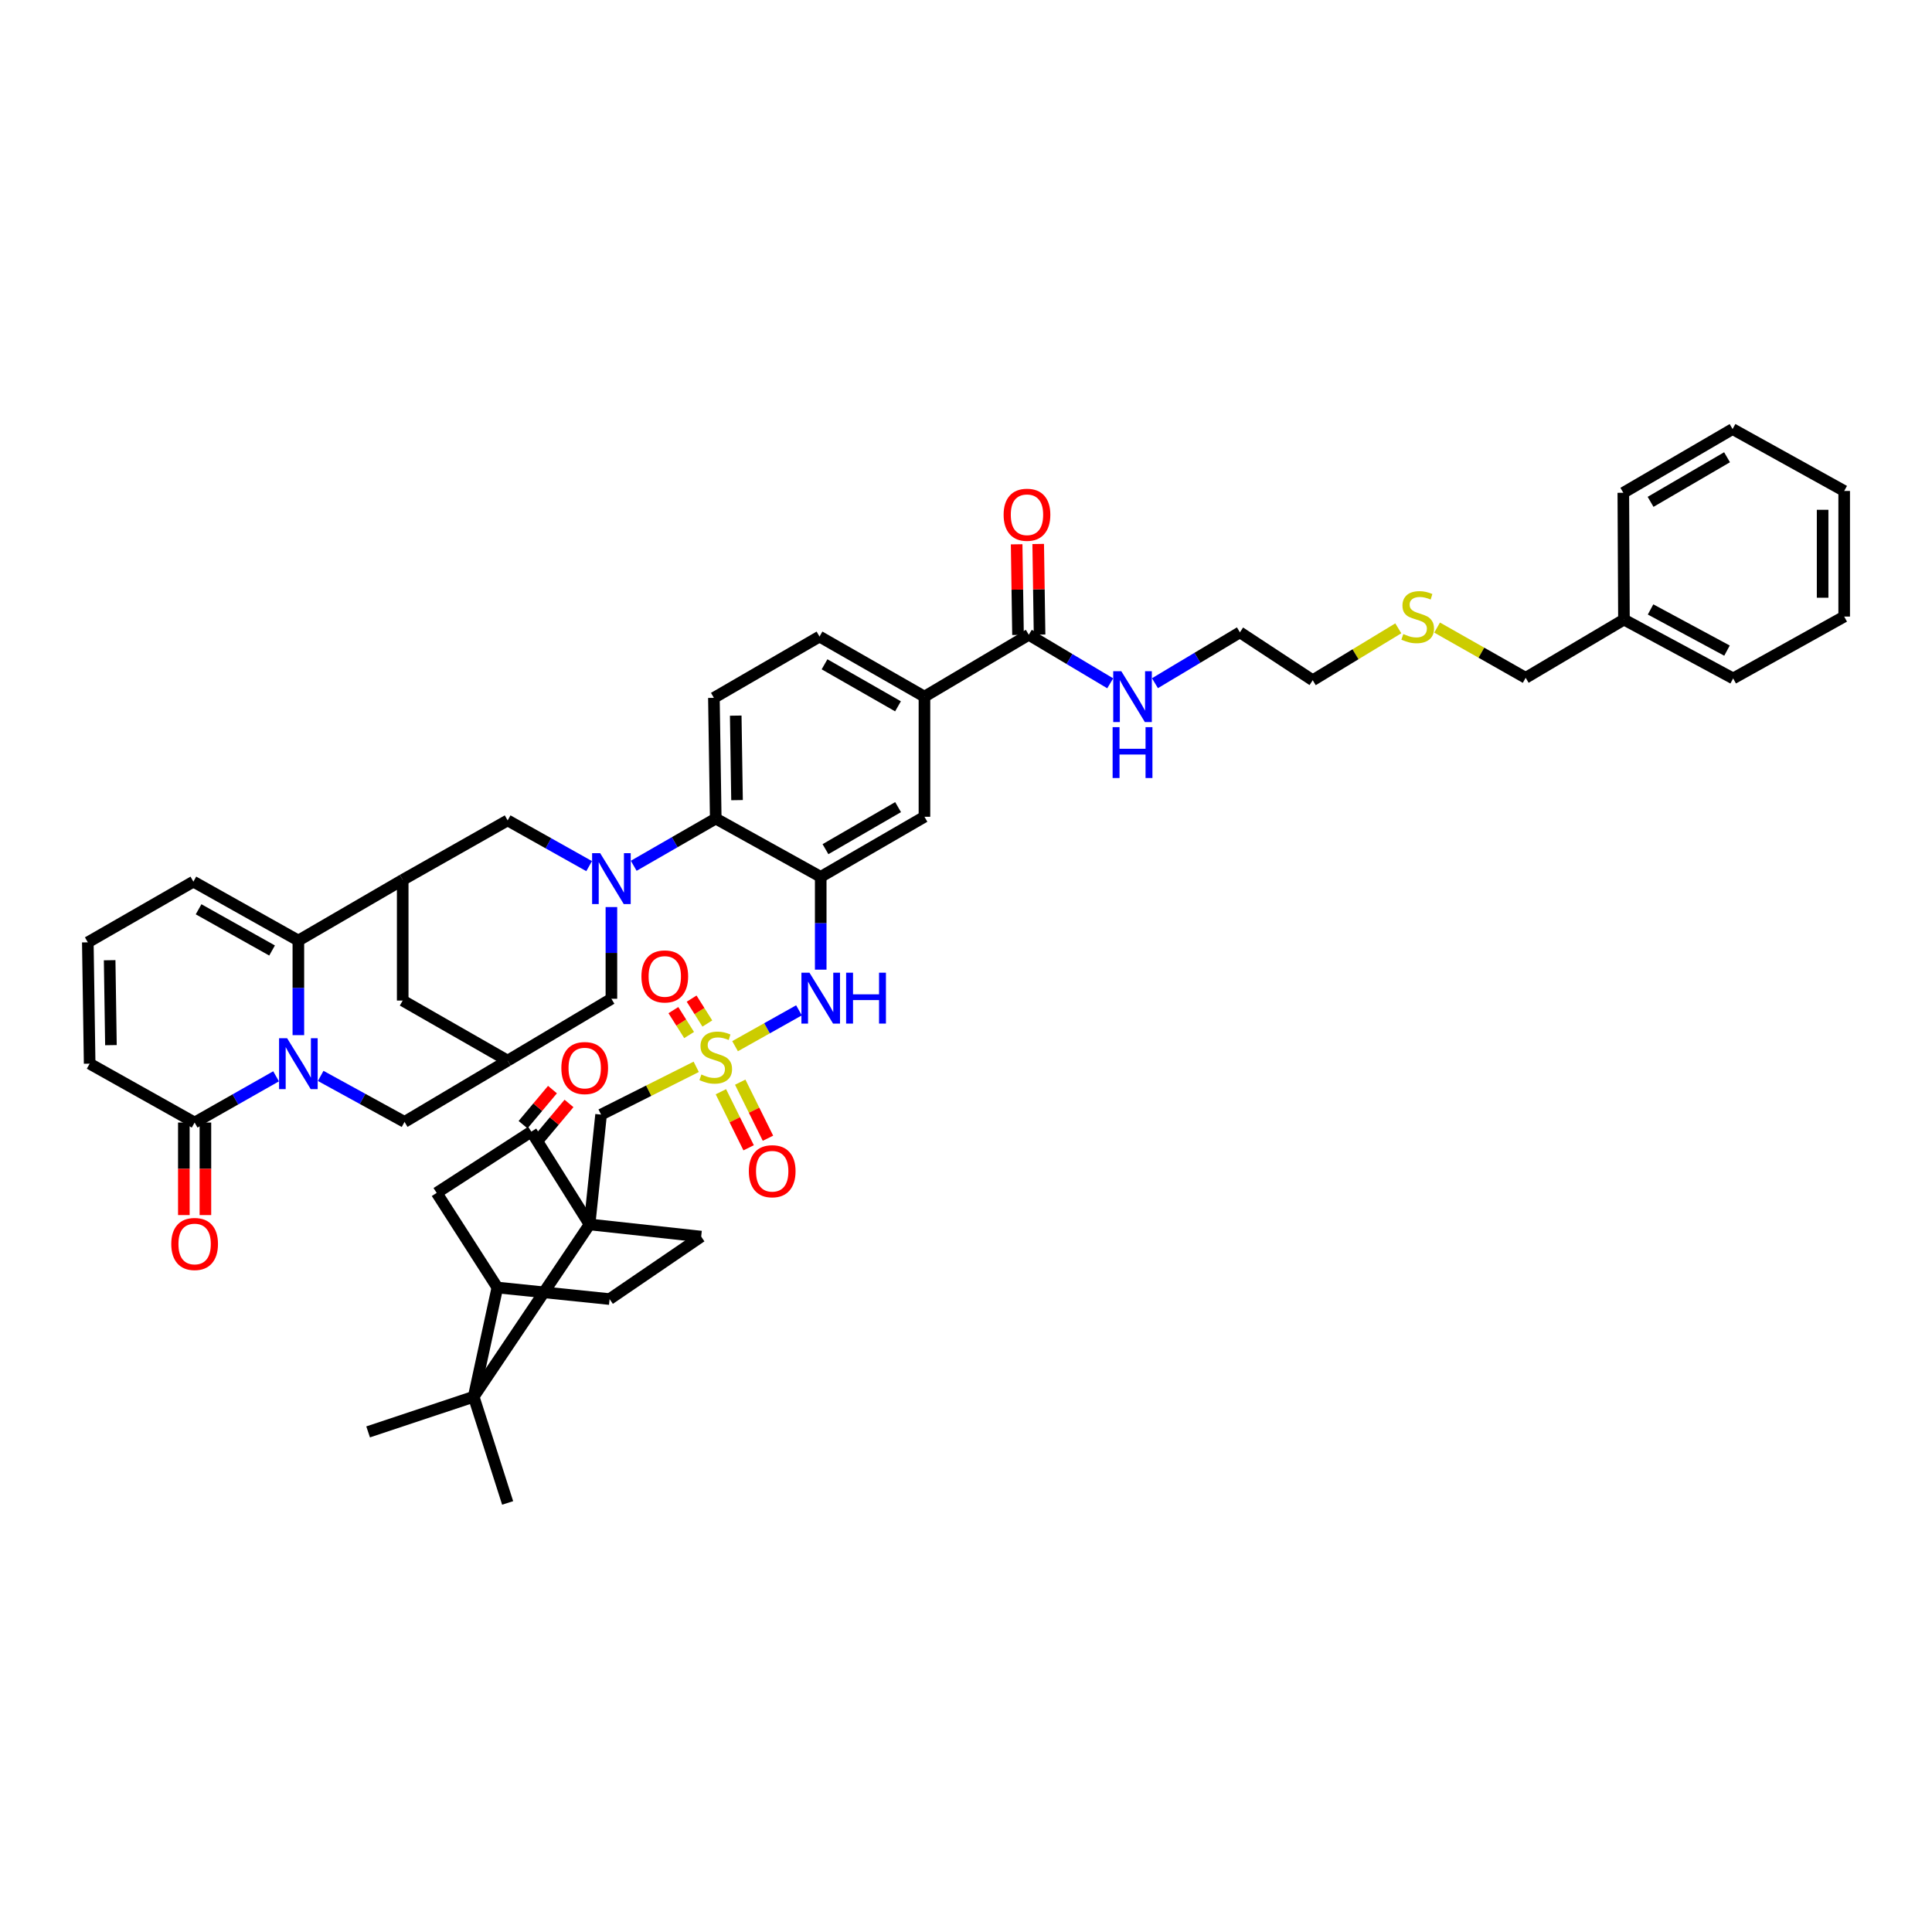 <?xml version='1.0' encoding='iso-8859-1'?>
<svg version='1.1' baseProfile='full'
              xmlns='http://www.w3.org/2000/svg'
                      xmlns:rdkit='http://www.rdkit.org/xml'
                      xmlns:xlink='http://www.w3.org/1999/xlink'
                  xml:space='preserve'
width='1000px' height='1000px' viewBox='0 0 1000 1000'>
<!-- END OF HEADER -->
<rect style='opacity:1.0;fill:#FFFFFF;stroke:none' width='1000' height='1000' x='0' y='0'> </rect>
<path class='bond-4' d='M 305.155,633.765 L 245.185,722.955' style='fill:none;fill-rule:evenodd;stroke:#000000;stroke-width:6px;stroke-linecap:butt;stroke-linejoin:miter;stroke-opacity:1' />
<path class='bond-7' d='M 305.155,633.765 L 275.012,585.724' style='fill:none;fill-rule:evenodd;stroke:#000000;stroke-width:6px;stroke-linecap:butt;stroke-linejoin:miter;stroke-opacity:1' />
<path class='bond-11' d='M 305.155,633.765 L 311.119,576.92' style='fill:none;fill-rule:evenodd;stroke:#000000;stroke-width:6px;stroke-linecap:butt;stroke-linejoin:miter;stroke-opacity:1' />
<path class='bond-15' d='M 305.155,633.765 L 362.924,640.058' style='fill:none;fill-rule:evenodd;stroke:#000000;stroke-width:6px;stroke-linecap:butt;stroke-linejoin:miter;stroke-opacity:1' />
<path class='bond-0' d='M 360.365,552.192 L 335.742,564.556' style='fill:none;fill-rule:evenodd;stroke:#CCCC00;stroke-width:6px;stroke-linecap:butt;stroke-linejoin:miter;stroke-opacity:1' />
<path class='bond-0' d='M 335.742,564.556 L 311.119,576.92' style='fill:none;fill-rule:evenodd;stroke:#000000;stroke-width:6px;stroke-linecap:butt;stroke-linejoin:miter;stroke-opacity:1' />
<path class='bond-9' d='M 380.471,541.507 L 397.008,532.229' style='fill:none;fill-rule:evenodd;stroke:#CCCC00;stroke-width:6px;stroke-linecap:butt;stroke-linejoin:miter;stroke-opacity:1' />
<path class='bond-9' d='M 397.008,532.229 L 413.545,522.95' style='fill:none;fill-rule:evenodd;stroke:#0000FF;stroke-width:6px;stroke-linecap:butt;stroke-linejoin:miter;stroke-opacity:1' />
<path class='bond-23' d='M 373.133,565.078 L 380.314,579.586' style='fill:none;fill-rule:evenodd;stroke:#CCCC00;stroke-width:6px;stroke-linecap:butt;stroke-linejoin:miter;stroke-opacity:1' />
<path class='bond-23' d='M 380.314,579.586 L 387.495,594.095' style='fill:none;fill-rule:evenodd;stroke:#FF0000;stroke-width:6px;stroke-linecap:butt;stroke-linejoin:miter;stroke-opacity:1' />
<path class='bond-23' d='M 383.134,560.127 L 390.315,574.636' style='fill:none;fill-rule:evenodd;stroke:#CCCC00;stroke-width:6px;stroke-linecap:butt;stroke-linejoin:miter;stroke-opacity:1' />
<path class='bond-23' d='M 390.315,574.636 L 397.496,589.145' style='fill:none;fill-rule:evenodd;stroke:#FF0000;stroke-width:6px;stroke-linecap:butt;stroke-linejoin:miter;stroke-opacity:1' />
<path class='bond-24' d='M 366.119,529.773 L 362.051,523.329' style='fill:none;fill-rule:evenodd;stroke:#CCCC00;stroke-width:6px;stroke-linecap:butt;stroke-linejoin:miter;stroke-opacity:1' />
<path class='bond-24' d='M 362.051,523.329 L 357.984,516.884' style='fill:none;fill-rule:evenodd;stroke:#FF0000;stroke-width:6px;stroke-linecap:butt;stroke-linejoin:miter;stroke-opacity:1' />
<path class='bond-24' d='M 356.682,535.73 L 352.615,529.285' style='fill:none;fill-rule:evenodd;stroke:#CCCC00;stroke-width:6px;stroke-linecap:butt;stroke-linejoin:miter;stroke-opacity:1' />
<path class='bond-24' d='M 352.615,529.285 L 348.547,522.841' style='fill:none;fill-rule:evenodd;stroke:#FF0000;stroke-width:6px;stroke-linecap:butt;stroke-linejoin:miter;stroke-opacity:1' />
<path class='bond-1' d='M 165.988,556.89 L 187.688,568.793' style='fill:none;fill-rule:evenodd;stroke:#0000FF;stroke-width:6px;stroke-linecap:butt;stroke-linejoin:miter;stroke-opacity:1' />
<path class='bond-1' d='M 187.688,568.793 L 209.388,580.696' style='fill:none;fill-rule:evenodd;stroke:#000000;stroke-width:6px;stroke-linecap:butt;stroke-linejoin:miter;stroke-opacity:1' />
<path class='bond-10' d='M 142.902,557.096 L 121.82,569.06' style='fill:none;fill-rule:evenodd;stroke:#0000FF;stroke-width:6px;stroke-linecap:butt;stroke-linejoin:miter;stroke-opacity:1' />
<path class='bond-10' d='M 121.82,569.06 L 100.738,581.024' style='fill:none;fill-rule:evenodd;stroke:#000000;stroke-width:6px;stroke-linecap:butt;stroke-linejoin:miter;stroke-opacity:1' />
<path class='bond-51' d='M 154.433,535.791 L 154.433,511.305' style='fill:none;fill-rule:evenodd;stroke:#0000FF;stroke-width:6px;stroke-linecap:butt;stroke-linejoin:miter;stroke-opacity:1' />
<path class='bond-51' d='M 154.433,511.305 L 154.433,486.819' style='fill:none;fill-rule:evenodd;stroke:#000000;stroke-width:6px;stroke-linecap:butt;stroke-linejoin:miter;stroke-opacity:1' />
<path class='bond-2' d='M 328.009,448.129 L 349.239,435.911' style='fill:none;fill-rule:evenodd;stroke:#0000FF;stroke-width:6px;stroke-linecap:butt;stroke-linejoin:miter;stroke-opacity:1' />
<path class='bond-2' d='M 349.239,435.911 L 370.469,423.694' style='fill:none;fill-rule:evenodd;stroke:#000000;stroke-width:6px;stroke-linecap:butt;stroke-linejoin:miter;stroke-opacity:1' />
<path class='bond-12' d='M 304.936,448.306 L 283.845,436.474' style='fill:none;fill-rule:evenodd;stroke:#0000FF;stroke-width:6px;stroke-linecap:butt;stroke-linejoin:miter;stroke-opacity:1' />
<path class='bond-12' d='M 283.845,436.474 L 262.755,424.642' style='fill:none;fill-rule:evenodd;stroke:#000000;stroke-width:6px;stroke-linecap:butt;stroke-linejoin:miter;stroke-opacity:1' />
<path class='bond-20' d='M 316.463,469.496 L 316.463,493.229' style='fill:none;fill-rule:evenodd;stroke:#0000FF;stroke-width:6px;stroke-linecap:butt;stroke-linejoin:miter;stroke-opacity:1' />
<path class='bond-20' d='M 316.463,493.229 L 316.463,516.962' style='fill:none;fill-rule:evenodd;stroke:#000000;stroke-width:6px;stroke-linecap:butt;stroke-linejoin:miter;stroke-opacity:1' />
<path class='bond-3' d='M 154.433,486.819 L 208.439,455.412' style='fill:none;fill-rule:evenodd;stroke:#000000;stroke-width:6px;stroke-linecap:butt;stroke-linejoin:miter;stroke-opacity:1' />
<path class='bond-26' d='M 154.433,486.819 L 100.099,456.335' style='fill:none;fill-rule:evenodd;stroke:#000000;stroke-width:6px;stroke-linecap:butt;stroke-linejoin:miter;stroke-opacity:1' />
<path class='bond-26' d='M 140.823,491.979 L 102.789,470.64' style='fill:none;fill-rule:evenodd;stroke:#000000;stroke-width:6px;stroke-linecap:butt;stroke-linejoin:miter;stroke-opacity:1' />
<path class='bond-13' d='M 245.185,722.955 L 257.429,666.419' style='fill:none;fill-rule:evenodd;stroke:#000000;stroke-width:6px;stroke-linecap:butt;stroke-linejoin:miter;stroke-opacity:1' />
<path class='bond-35' d='M 245.185,722.955 L 190.541,741.151' style='fill:none;fill-rule:evenodd;stroke:#000000;stroke-width:6px;stroke-linecap:butt;stroke-linejoin:miter;stroke-opacity:1' />
<path class='bond-36' d='M 245.185,722.955 L 262.755,777.915' style='fill:none;fill-rule:evenodd;stroke:#000000;stroke-width:6px;stroke-linecap:butt;stroke-linejoin:miter;stroke-opacity:1' />
<path class='bond-5' d='M 208.439,455.412 L 262.755,424.642' style='fill:none;fill-rule:evenodd;stroke:#000000;stroke-width:6px;stroke-linecap:butt;stroke-linejoin:miter;stroke-opacity:1' />
<path class='bond-50' d='M 208.439,455.412 L 208.439,517.886' style='fill:none;fill-rule:evenodd;stroke:#000000;stroke-width:6px;stroke-linecap:butt;stroke-linejoin:miter;stroke-opacity:1' />
<path class='bond-6' d='M 424.803,453.849 L 424.803,477.873' style='fill:none;fill-rule:evenodd;stroke:#000000;stroke-width:6px;stroke-linecap:butt;stroke-linejoin:miter;stroke-opacity:1' />
<path class='bond-6' d='M 424.803,477.873 L 424.803,501.896' style='fill:none;fill-rule:evenodd;stroke:#0000FF;stroke-width:6px;stroke-linecap:butt;stroke-linejoin:miter;stroke-opacity:1' />
<path class='bond-8' d='M 424.803,453.849 L 370.469,423.694' style='fill:none;fill-rule:evenodd;stroke:#000000;stroke-width:6px;stroke-linecap:butt;stroke-linejoin:miter;stroke-opacity:1' />
<path class='bond-17' d='M 424.803,453.849 L 478.493,422.758' style='fill:none;fill-rule:evenodd;stroke:#000000;stroke-width:6px;stroke-linecap:butt;stroke-linejoin:miter;stroke-opacity:1' />
<path class='bond-17' d='M 427.265,439.528 L 464.847,417.764' style='fill:none;fill-rule:evenodd;stroke:#000000;stroke-width:6px;stroke-linecap:butt;stroke-linejoin:miter;stroke-opacity:1' />
<path class='bond-19' d='M 275.012,585.724 L 226.022,617.441' style='fill:none;fill-rule:evenodd;stroke:#000000;stroke-width:6px;stroke-linecap:butt;stroke-linejoin:miter;stroke-opacity:1' />
<path class='bond-30' d='M 279.288,589.308 L 286.902,580.223' style='fill:none;fill-rule:evenodd;stroke:#000000;stroke-width:6px;stroke-linecap:butt;stroke-linejoin:miter;stroke-opacity:1' />
<path class='bond-30' d='M 286.902,580.223 L 294.515,571.139' style='fill:none;fill-rule:evenodd;stroke:#FF0000;stroke-width:6px;stroke-linecap:butt;stroke-linejoin:miter;stroke-opacity:1' />
<path class='bond-30' d='M 270.735,582.14 L 278.349,573.055' style='fill:none;fill-rule:evenodd;stroke:#000000;stroke-width:6px;stroke-linecap:butt;stroke-linejoin:miter;stroke-opacity:1' />
<path class='bond-30' d='M 278.349,573.055 L 285.962,563.971' style='fill:none;fill-rule:evenodd;stroke:#FF0000;stroke-width:6px;stroke-linecap:butt;stroke-linejoin:miter;stroke-opacity:1' />
<path class='bond-25' d='M 370.469,423.694 L 369.514,361.207' style='fill:none;fill-rule:evenodd;stroke:#000000;stroke-width:6px;stroke-linecap:butt;stroke-linejoin:miter;stroke-opacity:1' />
<path class='bond-25' d='M 381.484,414.15 L 380.816,370.409' style='fill:none;fill-rule:evenodd;stroke:#000000;stroke-width:6px;stroke-linecap:butt;stroke-linejoin:miter;stroke-opacity:1' />
<path class='bond-28' d='M 100.738,581.024 L 46.403,550.553' style='fill:none;fill-rule:evenodd;stroke:#000000;stroke-width:6px;stroke-linecap:butt;stroke-linejoin:miter;stroke-opacity:1' />
<path class='bond-31' d='M 95.158,581.024 L 95.158,604.973' style='fill:none;fill-rule:evenodd;stroke:#000000;stroke-width:6px;stroke-linecap:butt;stroke-linejoin:miter;stroke-opacity:1' />
<path class='bond-31' d='M 95.158,604.973 L 95.158,628.922' style='fill:none;fill-rule:evenodd;stroke:#FF0000;stroke-width:6px;stroke-linecap:butt;stroke-linejoin:miter;stroke-opacity:1' />
<path class='bond-31' d='M 106.317,581.024 L 106.317,604.973' style='fill:none;fill-rule:evenodd;stroke:#000000;stroke-width:6px;stroke-linecap:butt;stroke-linejoin:miter;stroke-opacity:1' />
<path class='bond-31' d='M 106.317,604.973 L 106.317,628.922' style='fill:none;fill-rule:evenodd;stroke:#FF0000;stroke-width:6px;stroke-linecap:butt;stroke-linejoin:miter;stroke-opacity:1' />
<path class='bond-47' d='M 257.429,666.419 L 315.527,672.402' style='fill:none;fill-rule:evenodd;stroke:#000000;stroke-width:6px;stroke-linecap:butt;stroke-linejoin:miter;stroke-opacity:1' />
<path class='bond-48' d='M 257.429,666.419 L 226.022,617.441' style='fill:none;fill-rule:evenodd;stroke:#000000;stroke-width:6px;stroke-linecap:butt;stroke-linejoin:miter;stroke-opacity:1' />
<path class='bond-14' d='M 262.755,548.978 L 316.463,516.962' style='fill:none;fill-rule:evenodd;stroke:#000000;stroke-width:6px;stroke-linecap:butt;stroke-linejoin:miter;stroke-opacity:1' />
<path class='bond-18' d='M 262.755,548.978 L 209.388,580.696' style='fill:none;fill-rule:evenodd;stroke:#000000;stroke-width:6px;stroke-linecap:butt;stroke-linejoin:miter;stroke-opacity:1' />
<path class='bond-22' d='M 262.755,548.978 L 208.439,517.886' style='fill:none;fill-rule:evenodd;stroke:#000000;stroke-width:6px;stroke-linecap:butt;stroke-linejoin:miter;stroke-opacity:1' />
<path class='bond-29' d='M 362.924,640.058 L 315.527,672.402' style='fill:none;fill-rule:evenodd;stroke:#000000;stroke-width:6px;stroke-linecap:butt;stroke-linejoin:miter;stroke-opacity:1' />
<path class='bond-16' d='M 532.499,328.553 L 478.493,360.568' style='fill:none;fill-rule:evenodd;stroke:#000000;stroke-width:6px;stroke-linecap:butt;stroke-linejoin:miter;stroke-opacity:1' />
<path class='bond-33' d='M 538.078,328.469 L 537.725,305.015' style='fill:none;fill-rule:evenodd;stroke:#000000;stroke-width:6px;stroke-linecap:butt;stroke-linejoin:miter;stroke-opacity:1' />
<path class='bond-33' d='M 537.725,305.015 L 537.372,281.56' style='fill:none;fill-rule:evenodd;stroke:#FF0000;stroke-width:6px;stroke-linecap:butt;stroke-linejoin:miter;stroke-opacity:1' />
<path class='bond-33' d='M 526.92,328.637 L 526.567,305.183' style='fill:none;fill-rule:evenodd;stroke:#000000;stroke-width:6px;stroke-linecap:butt;stroke-linejoin:miter;stroke-opacity:1' />
<path class='bond-33' d='M 526.567,305.183 L 526.214,281.728' style='fill:none;fill-rule:evenodd;stroke:#FF0000;stroke-width:6px;stroke-linecap:butt;stroke-linejoin:miter;stroke-opacity:1' />
<path class='bond-34' d='M 532.499,328.553 L 553.572,341.117' style='fill:none;fill-rule:evenodd;stroke:#000000;stroke-width:6px;stroke-linecap:butt;stroke-linejoin:miter;stroke-opacity:1' />
<path class='bond-34' d='M 553.572,341.117 L 574.644,353.681' style='fill:none;fill-rule:evenodd;stroke:#0000FF;stroke-width:6px;stroke-linecap:butt;stroke-linejoin:miter;stroke-opacity:1' />
<path class='bond-21' d='M 478.493,422.758 L 478.493,360.568' style='fill:none;fill-rule:evenodd;stroke:#000000;stroke-width:6px;stroke-linecap:butt;stroke-linejoin:miter;stroke-opacity:1' />
<path class='bond-32' d='M 478.493,360.568 L 424.177,329.489' style='fill:none;fill-rule:evenodd;stroke:#000000;stroke-width:6px;stroke-linecap:butt;stroke-linejoin:miter;stroke-opacity:1' />
<path class='bond-32' d='M 464.804,365.592 L 426.782,343.837' style='fill:none;fill-rule:evenodd;stroke:#000000;stroke-width:6px;stroke-linecap:butt;stroke-linejoin:miter;stroke-opacity:1' />
<path class='bond-49' d='M 369.514,361.207 L 424.177,329.489' style='fill:none;fill-rule:evenodd;stroke:#000000;stroke-width:6px;stroke-linecap:butt;stroke-linejoin:miter;stroke-opacity:1' />
<path class='bond-27' d='M 100.099,456.335 L 45.455,487.756' style='fill:none;fill-rule:evenodd;stroke:#000000;stroke-width:6px;stroke-linecap:butt;stroke-linejoin:miter;stroke-opacity:1' />
<path class='bond-52' d='M 45.455,487.756 L 46.403,550.553' style='fill:none;fill-rule:evenodd;stroke:#000000;stroke-width:6px;stroke-linecap:butt;stroke-linejoin:miter;stroke-opacity:1' />
<path class='bond-52' d='M 56.755,497.007 L 57.419,540.964' style='fill:none;fill-rule:evenodd;stroke:#000000;stroke-width:6px;stroke-linecap:butt;stroke-linejoin:miter;stroke-opacity:1' />
<path class='bond-40' d='M 597.802,353.621 L 619.789,340.461' style='fill:none;fill-rule:evenodd;stroke:#0000FF;stroke-width:6px;stroke-linecap:butt;stroke-linejoin:miter;stroke-opacity:1' />
<path class='bond-40' d='M 619.789,340.461 L 641.775,327.3' style='fill:none;fill-rule:evenodd;stroke:#000000;stroke-width:6px;stroke-linecap:butt;stroke-linejoin:miter;stroke-opacity:1' />
<path class='bond-37' d='M 723.759,325.22 L 701.611,338.654' style='fill:none;fill-rule:evenodd;stroke:#CCCC00;stroke-width:6px;stroke-linecap:butt;stroke-linejoin:miter;stroke-opacity:1' />
<path class='bond-37' d='M 701.611,338.654 L 679.464,352.087' style='fill:none;fill-rule:evenodd;stroke:#000000;stroke-width:6px;stroke-linecap:butt;stroke-linejoin:miter;stroke-opacity:1' />
<path class='bond-39' d='M 743.842,324.835 L 766.765,337.835' style='fill:none;fill-rule:evenodd;stroke:#CCCC00;stroke-width:6px;stroke-linecap:butt;stroke-linejoin:miter;stroke-opacity:1' />
<path class='bond-39' d='M 766.765,337.835 L 789.688,350.835' style='fill:none;fill-rule:evenodd;stroke:#000000;stroke-width:6px;stroke-linecap:butt;stroke-linejoin:miter;stroke-opacity:1' />
<path class='bond-38' d='M 840.557,320.698 L 789.688,350.835' style='fill:none;fill-rule:evenodd;stroke:#000000;stroke-width:6px;stroke-linecap:butt;stroke-linejoin:miter;stroke-opacity:1' />
<path class='bond-42' d='M 840.557,320.698 L 897.074,351.151' style='fill:none;fill-rule:evenodd;stroke:#000000;stroke-width:6px;stroke-linecap:butt;stroke-linejoin:miter;stroke-opacity:1' />
<path class='bond-42' d='M 854.328,315.442 L 893.89,336.759' style='fill:none;fill-rule:evenodd;stroke:#000000;stroke-width:6px;stroke-linecap:butt;stroke-linejoin:miter;stroke-opacity:1' />
<path class='bond-43' d='M 840.557,320.698 L 840.229,255.067' style='fill:none;fill-rule:evenodd;stroke:#000000;stroke-width:6px;stroke-linecap:butt;stroke-linejoin:miter;stroke-opacity:1' />
<path class='bond-41' d='M 641.775,327.3 L 679.464,352.087' style='fill:none;fill-rule:evenodd;stroke:#000000;stroke-width:6px;stroke-linecap:butt;stroke-linejoin:miter;stroke-opacity:1' />
<path class='bond-45' d='M 897.074,351.151 L 954.545,319.135' style='fill:none;fill-rule:evenodd;stroke:#000000;stroke-width:6px;stroke-linecap:butt;stroke-linejoin:miter;stroke-opacity:1' />
<path class='bond-44' d='M 840.229,255.067 L 896.776,222.085' style='fill:none;fill-rule:evenodd;stroke:#000000;stroke-width:6px;stroke-linecap:butt;stroke-linejoin:miter;stroke-opacity:1' />
<path class='bond-44' d='M 854.333,259.76 L 893.917,236.672' style='fill:none;fill-rule:evenodd;stroke:#000000;stroke-width:6px;stroke-linecap:butt;stroke-linejoin:miter;stroke-opacity:1' />
<path class='bond-46' d='M 896.776,222.085 L 954.545,254.119' style='fill:none;fill-rule:evenodd;stroke:#000000;stroke-width:6px;stroke-linecap:butt;stroke-linejoin:miter;stroke-opacity:1' />
<path class='bond-53' d='M 954.545,319.135 L 954.545,254.119' style='fill:none;fill-rule:evenodd;stroke:#000000;stroke-width:6px;stroke-linecap:butt;stroke-linejoin:miter;stroke-opacity:1' />
<path class='bond-53' d='M 943.386,309.383 L 943.386,263.871' style='fill:none;fill-rule:evenodd;stroke:#000000;stroke-width:6px;stroke-linecap:butt;stroke-linejoin:miter;stroke-opacity:1' />
<path  class='atom-1' d='M 363.029 556.157
Q 363.327 556.269, 364.555 556.79
Q 365.782 557.31, 367.121 557.645
Q 368.498 557.943, 369.837 557.943
Q 372.329 557.943, 373.78 556.752
Q 375.23 555.525, 375.23 553.404
Q 375.23 551.954, 374.487 551.061
Q 373.78 550.168, 372.664 549.685
Q 371.548 549.201, 369.688 548.643
Q 367.344 547.936, 365.931 547.267
Q 364.555 546.597, 363.55 545.184
Q 362.583 543.77, 362.583 541.389
Q 362.583 538.079, 364.815 536.033
Q 367.084 533.987, 371.548 533.987
Q 374.598 533.987, 378.058 535.438
L 377.202 538.302
Q 374.04 537, 371.659 537
Q 369.093 537, 367.679 538.079
Q 366.266 539.12, 366.303 540.943
Q 366.303 542.357, 367.01 543.212
Q 367.754 544.068, 368.795 544.551
Q 369.874 545.035, 371.659 545.593
Q 374.04 546.337, 375.454 547.081
Q 376.867 547.825, 377.872 549.35
Q 378.913 550.838, 378.913 553.404
Q 378.913 557.05, 376.458 559.021
Q 374.04 560.956, 369.986 560.956
Q 367.642 560.956, 365.856 560.435
Q 364.108 559.951, 362.025 559.096
L 363.029 556.157
' fill='#CCCC00'/>
<path  class='atom-2' d='M 148.612 537.384
L 157.242 551.334
Q 158.097 552.71, 159.474 555.202
Q 160.85 557.695, 160.924 557.843
L 160.924 537.384
L 164.421 537.384
L 164.421 563.721
L 160.813 563.721
L 151.55 548.469
Q 150.472 546.684, 149.319 544.638
Q 148.203 542.592, 147.868 541.96
L 147.868 563.721
L 144.446 563.721
L 144.446 537.384
L 148.612 537.384
' fill='#0000FF'/>
<path  class='atom-3' d='M 310.642 441.605
L 319.272 455.554
Q 320.127 456.93, 321.504 459.423
Q 322.88 461.915, 322.954 462.064
L 322.954 441.605
L 326.451 441.605
L 326.451 467.941
L 322.843 467.941
L 313.58 452.69
Q 312.502 450.904, 311.348 448.858
Q 310.233 446.813, 309.898 446.18
L 309.898 467.941
L 306.475 467.941
L 306.475 441.605
L 310.642 441.605
' fill='#0000FF'/>
<path  class='atom-10' d='M 418.982 503.466
L 427.612 517.415
Q 428.468 518.791, 429.844 521.284
Q 431.22 523.776, 431.295 523.925
L 431.295 503.466
L 434.791 503.466
L 434.791 529.802
L 431.183 529.802
L 421.921 514.551
Q 420.842 512.765, 419.689 510.719
Q 418.573 508.673, 418.238 508.041
L 418.238 529.802
L 414.816 529.802
L 414.816 503.466
L 418.982 503.466
' fill='#0000FF'/>
<path  class='atom-10' d='M 437.953 503.466
L 441.524 503.466
L 441.524 514.662
L 454.99 514.662
L 454.99 503.466
L 458.561 503.466
L 458.561 529.802
L 454.99 529.802
L 454.99 517.638
L 441.524 517.638
L 441.524 529.802
L 437.953 529.802
L 437.953 503.466
' fill='#0000FF'/>
<path  class='atom-24' d='M 387.599 606.226
Q 387.599 599.902, 390.724 596.369
Q 393.848 592.835, 399.688 592.835
Q 405.529 592.835, 408.653 596.369
Q 411.778 599.902, 411.778 606.226
Q 411.778 612.624, 408.616 616.27
Q 405.454 619.878, 399.688 619.878
Q 393.885 619.878, 390.724 616.27
Q 387.599 612.661, 387.599 606.226
M 399.688 616.902
Q 403.706 616.902, 405.863 614.224
Q 408.058 611.508, 408.058 606.226
Q 408.058 601.056, 405.863 598.452
Q 403.706 595.811, 399.688 595.811
Q 395.671 595.811, 393.476 598.414
Q 391.319 601.018, 391.319 606.226
Q 391.319 611.546, 393.476 614.224
Q 395.671 616.902, 399.688 616.902
' fill='#FF0000'/>
<path  class='atom-25' d='M 332 505.4
Q 332 499.076, 335.124 495.542
Q 338.249 492.009, 344.089 492.009
Q 349.929 492.009, 353.054 495.542
Q 356.179 499.076, 356.179 505.4
Q 356.179 511.798, 353.017 515.444
Q 349.855 519.052, 344.089 519.052
Q 338.286 519.052, 335.124 515.444
Q 332 511.835, 332 505.4
M 344.089 516.076
Q 348.107 516.076, 350.264 513.398
Q 352.459 510.682, 352.459 505.4
Q 352.459 500.229, 350.264 497.626
Q 348.107 494.984, 344.089 494.984
Q 340.072 494.984, 337.877 497.588
Q 335.72 500.192, 335.72 505.4
Q 335.72 510.719, 337.877 513.398
Q 340.072 516.076, 344.089 516.076
' fill='#FF0000'/>
<path  class='atom-31' d='M 290.555 552.828
Q 290.555 546.504, 293.679 542.97
Q 296.804 539.436, 302.644 539.436
Q 308.484 539.436, 311.609 542.97
Q 314.734 546.504, 314.734 552.828
Q 314.734 559.226, 311.572 562.871
Q 308.41 566.48, 302.644 566.48
Q 296.841 566.48, 293.679 562.871
Q 290.555 559.263, 290.555 552.828
M 302.644 563.504
Q 306.661 563.504, 308.819 560.826
Q 311.014 558.11, 311.014 552.828
Q 311.014 547.657, 308.819 545.053
Q 306.661 542.412, 302.644 542.412
Q 298.627 542.412, 296.432 545.016
Q 294.274 547.62, 294.274 552.828
Q 294.274 558.147, 296.432 560.826
Q 298.627 563.504, 302.644 563.504
' fill='#FF0000'/>
<path  class='atom-32' d='M 88.648 643.883
Q 88.648 637.56, 91.773 634.026
Q 94.897 630.492, 100.738 630.492
Q 106.578 630.492, 109.702 634.026
Q 112.827 637.56, 112.827 643.883
Q 112.827 650.281, 109.665 653.927
Q 106.503 657.535, 100.738 657.535
Q 94.935 657.535, 91.773 653.927
Q 88.648 650.319, 88.648 643.883
M 100.738 654.559
Q 104.755 654.559, 106.912 651.881
Q 109.107 649.165, 109.107 643.883
Q 109.107 638.713, 106.912 636.109
Q 104.755 633.468, 100.738 633.468
Q 96.72 633.468, 94.525 636.072
Q 92.368 638.676, 92.368 643.883
Q 92.368 649.203, 94.525 651.881
Q 96.72 654.559, 100.738 654.559
' fill='#FF0000'/>
<path  class='atom-34' d='M 519.473 266.438
Q 519.473 260.114, 522.598 256.58
Q 525.723 253.046, 531.563 253.046
Q 537.403 253.046, 540.528 256.58
Q 543.652 260.114, 543.652 266.438
Q 543.652 272.836, 540.49 276.481
Q 537.329 280.089, 531.563 280.089
Q 525.76 280.089, 522.598 276.481
Q 519.473 272.873, 519.473 266.438
M 531.563 277.114
Q 535.58 277.114, 537.738 274.435
Q 539.932 271.72, 539.932 266.438
Q 539.932 261.267, 537.738 258.663
Q 535.58 256.022, 531.563 256.022
Q 527.545 256.022, 525.351 258.626
Q 523.193 261.23, 523.193 266.438
Q 523.193 271.757, 525.351 274.435
Q 527.545 277.114, 531.563 277.114
' fill='#FF0000'/>
<path  class='atom-35' d='M 580.373 347.4
L 589.003 361.349
Q 589.859 362.726, 591.235 365.218
Q 592.612 367.71, 592.686 367.859
L 592.686 347.4
L 596.183 347.4
L 596.183 373.736
L 592.574 373.736
L 583.312 358.485
Q 582.233 356.699, 581.08 354.654
Q 579.964 352.608, 579.629 351.975
L 579.629 373.736
L 576.207 373.736
L 576.207 347.4
L 580.373 347.4
' fill='#0000FF'/>
<path  class='atom-35' d='M 575.891 376.37
L 579.462 376.37
L 579.462 387.567
L 592.928 387.567
L 592.928 376.37
L 596.499 376.37
L 596.499 402.706
L 592.928 402.706
L 592.928 390.543
L 579.462 390.543
L 579.462 402.706
L 575.891 402.706
L 575.891 376.37
' fill='#0000FF'/>
<path  class='atom-38' d='M 726.352 328.175
Q 726.65 328.286, 727.877 328.807
Q 729.105 329.328, 730.444 329.662
Q 731.82 329.96, 733.159 329.96
Q 735.652 329.96, 737.102 328.77
Q 738.553 327.542, 738.553 325.422
Q 738.553 323.971, 737.809 323.078
Q 737.102 322.186, 735.986 321.702
Q 734.87 321.218, 733.011 320.66
Q 730.667 319.954, 729.254 319.284
Q 727.877 318.615, 726.873 317.201
Q 725.906 315.787, 725.906 313.407
Q 725.906 310.096, 728.138 308.05
Q 730.407 306.004, 734.87 306.004
Q 737.921 306.004, 741.38 307.455
L 740.525 310.319
Q 737.363 309.017, 734.982 309.017
Q 732.415 309.017, 731.002 310.096
Q 729.588 311.138, 729.626 312.96
Q 729.626 314.374, 730.332 315.23
Q 731.076 316.085, 732.118 316.569
Q 733.197 317.052, 734.982 317.61
Q 737.363 318.354, 738.776 319.098
Q 740.19 319.842, 741.194 321.367
Q 742.236 322.855, 742.236 325.422
Q 742.236 329.067, 739.781 331.039
Q 737.363 332.973, 733.308 332.973
Q 730.965 332.973, 729.179 332.452
Q 727.431 331.969, 725.348 331.113
L 726.352 328.175
' fill='#CCCC00'/>
</svg>
